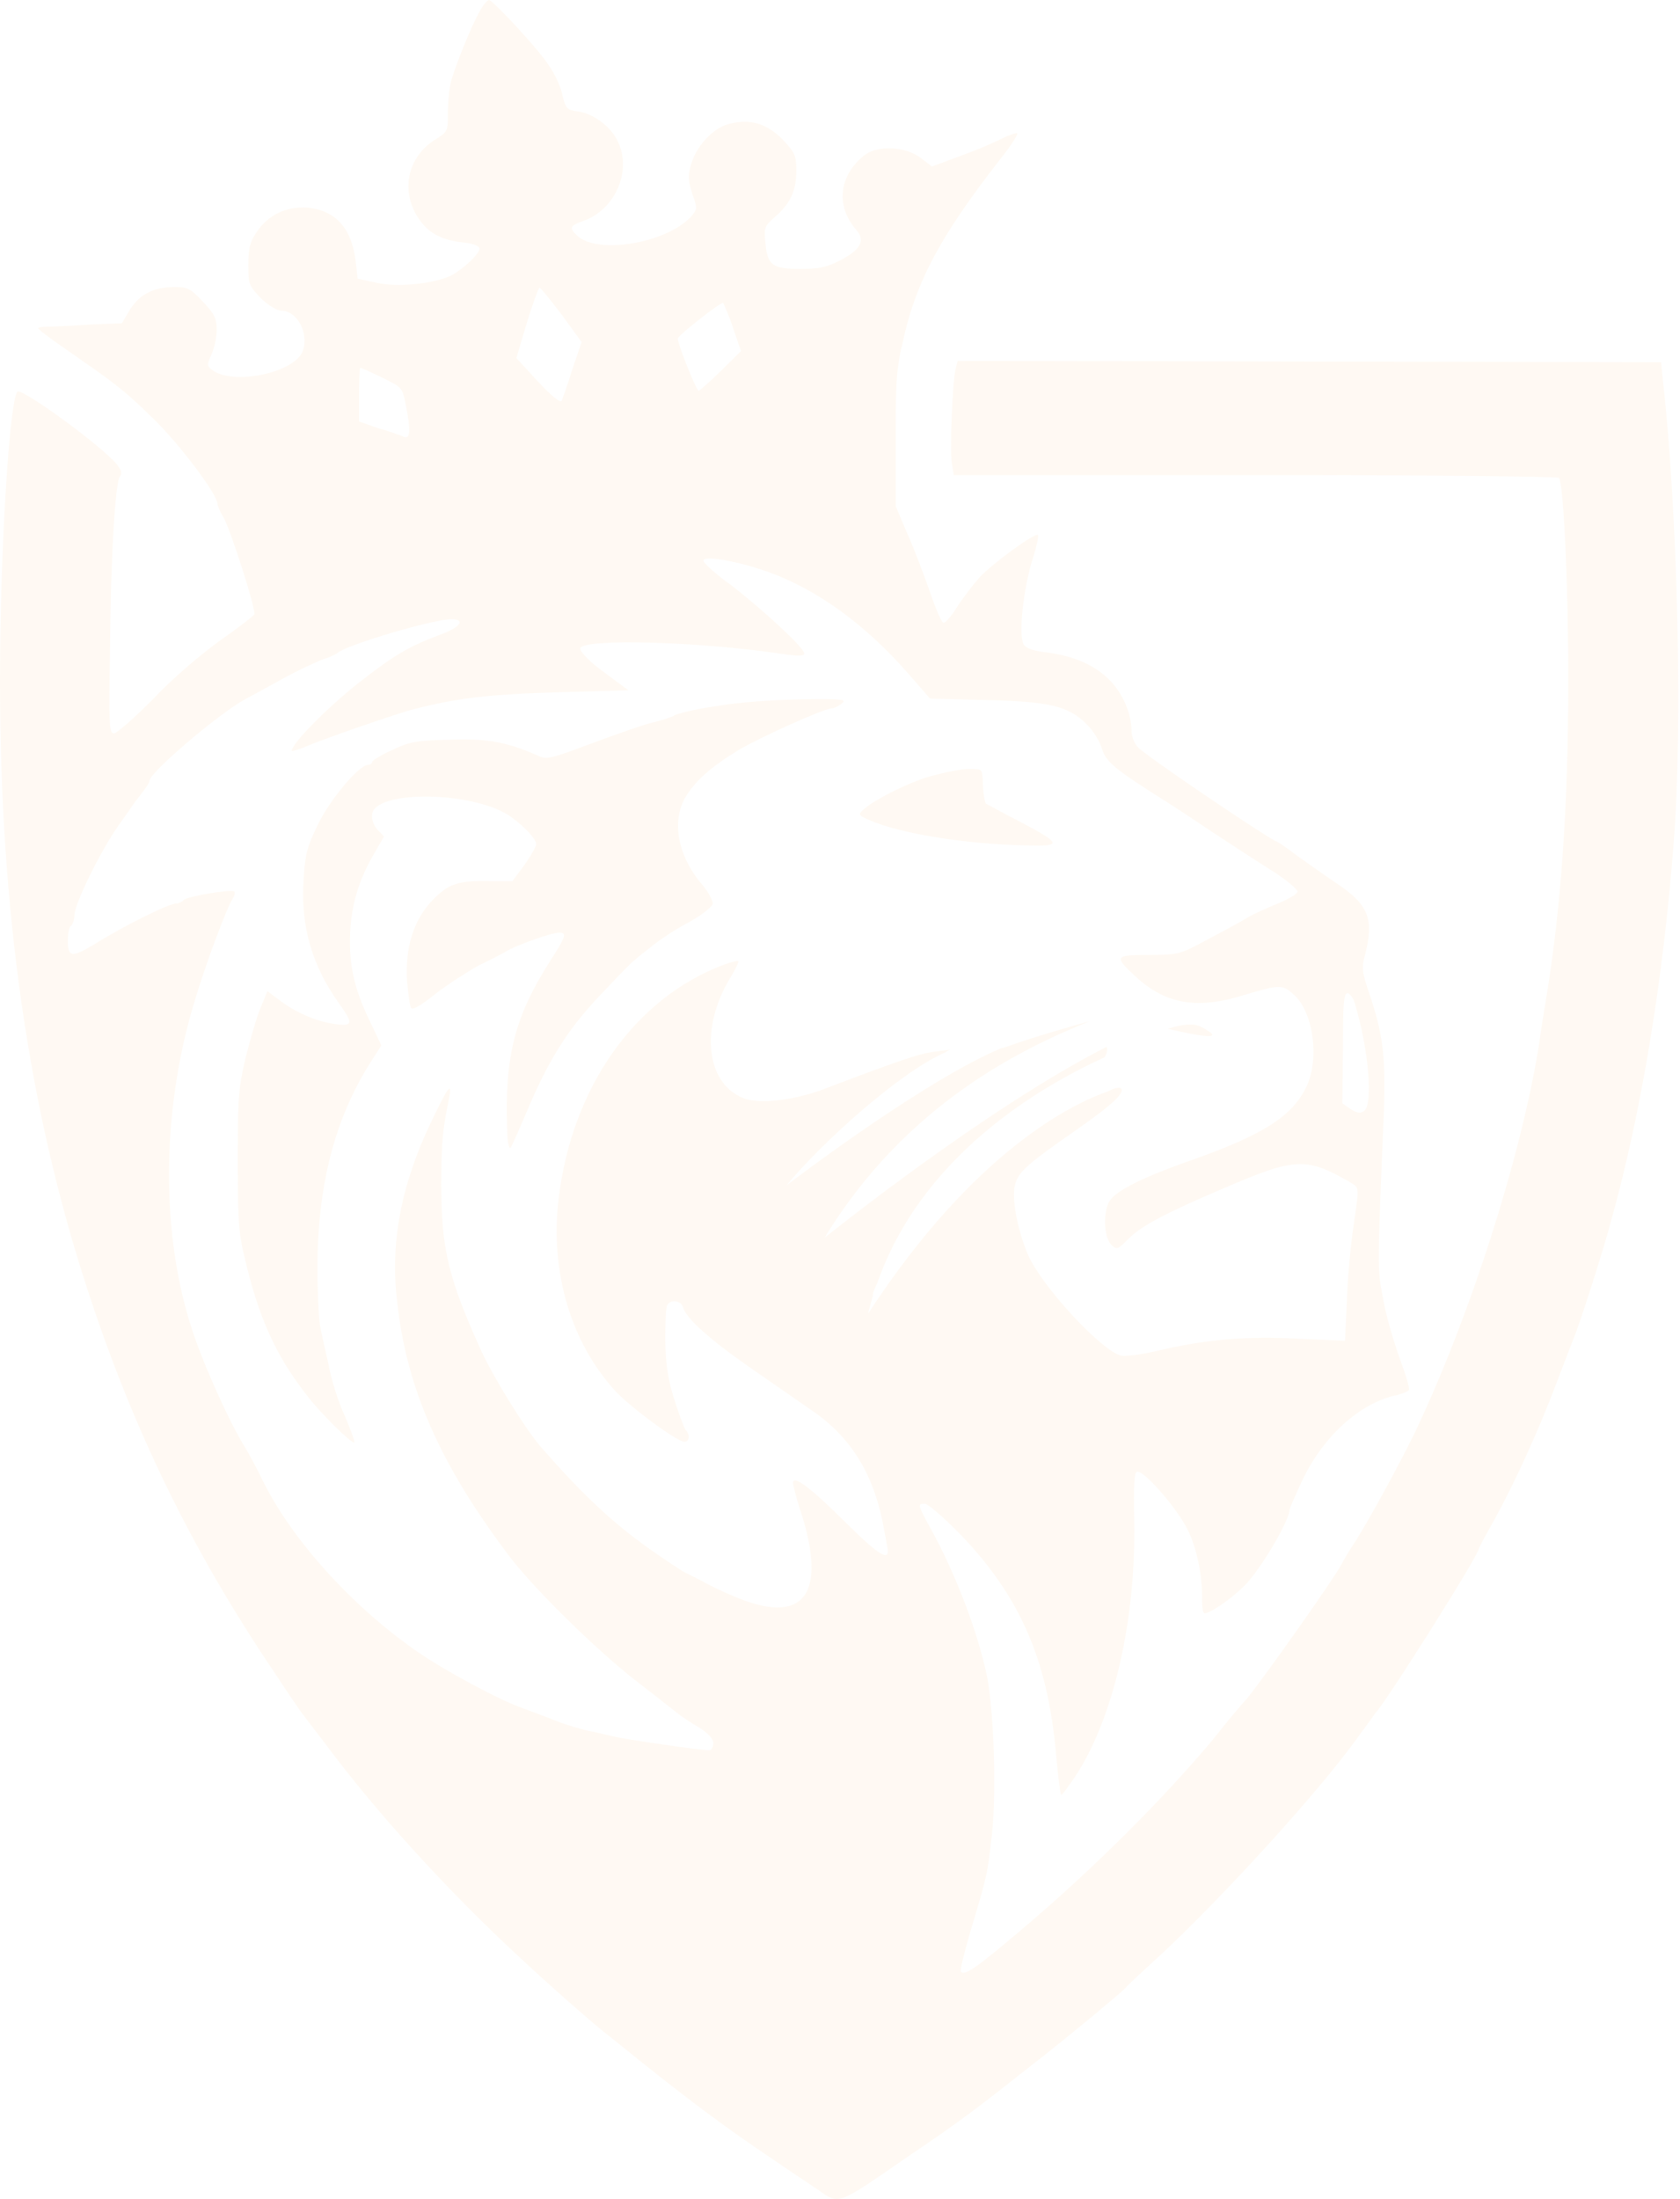 <?xml version="1.0" encoding="UTF-8"?> <svg xmlns="http://www.w3.org/2000/svg" width="441" height="577" viewBox="0 0 441 577" fill="none"><g opacity="0.05"><path d="M220.964 184.597C220.098 185.328 218.888 185.876 218.37 185.876C216.296 185.876 199.351 193.552 193.818 196.842C186.384 201.41 182.58 204.882 179.987 209.085C176.183 215.482 177.911 224.619 184.31 232.112C186.038 234.122 187.248 236.499 187.076 237.23C186.902 237.96 183.964 240.336 180.505 242.164C177.047 243.991 172.725 246.915 170.997 248.378C169.095 249.839 167.019 251.484 166.5 252.031C165.808 252.397 161.832 256.602 157.338 261.352C148.693 270.49 143.679 278.714 137.972 292.419C136.07 296.806 134.342 300.827 133.996 301.191C133.65 301.557 133.132 299.548 133.132 296.44C132.44 276.887 135.206 266.652 144.369 252.215C148.519 245.818 148.865 244.723 146.791 244.723C144.889 244.723 136.59 247.646 133.478 249.291C132.266 250.023 128.81 251.849 125.697 253.312C122.757 254.957 117.571 258.247 114.285 260.805C110.654 263.729 108.234 265.189 107.888 264.46C107.542 263.91 107.196 260.805 106.85 257.515C106.332 248.742 108.406 241.799 113.249 236.499C117.571 231.93 119.991 231.017 128.636 231.199H134.514L137.626 226.996C139.356 224.619 140.739 222.061 140.739 221.514C140.739 219.869 136.07 215.298 132.44 213.29C121.547 207.44 98.379 207.624 97.688 213.655C97.515 214.934 98.034 216.579 99.072 217.675L100.8 219.503L98.379 223.706C94.575 230.101 92.501 236.315 91.981 243.625C91.463 252.215 92.673 258.794 96.823 267.384L100.108 274.327L97.169 278.895C87.833 293.699 83.337 311.244 83.337 332.626C83.337 339.205 83.683 346.148 84.029 347.976C84.375 349.803 85.413 354.372 86.277 358.211C86.969 362.048 88.869 368.078 90.599 371.733C92.155 375.388 93.191 378.312 93.019 378.496C92.501 379.044 84.029 370.82 80.224 365.703C72.272 355.469 67.775 345.418 64.145 329.7C62.589 323.305 62.417 319.649 62.417 304.299C62.417 287.669 62.589 285.658 64.491 277.434C65.701 272.682 67.431 266.652 68.468 264.276L70.198 260.073L73.136 262.266C77.112 265.373 82.646 267.931 87.659 268.663C92.673 269.392 92.847 268.663 89.043 263.363C81.954 253.494 78.842 243.078 79.706 230.651C80.052 224.437 80.57 222.243 83.337 216.579C86.449 210 94.229 200.679 96.65 200.679C97.169 200.679 97.688 200.313 97.688 199.948C97.688 199.582 99.936 198.121 102.874 196.842C107.37 194.647 109.272 194.284 117.917 194.1C127.944 193.734 132.958 194.649 141.258 198.303C143.505 199.4 144.715 199.034 155.436 195.013C161.832 192.639 169.094 190.079 171.515 189.531C173.935 188.984 176.529 188.07 177.047 187.705C177.565 187.339 182.407 186.06 187.768 185.328C193.99 184.231 202.291 183.684 210.071 183.502C221.308 183.318 222.346 183.502 220.964 184.597Z" fill="#FF8A00"></path><path d="M272.661 221.874C255.716 221.874 236.525 218.95 228.054 215.113C225.46 214.016 225.288 213.652 226.324 212.736C228.744 210.178 238.601 205.244 244.479 203.599C247.938 202.686 252.26 201.772 254.334 201.772C257.792 201.772 257.792 201.772 257.964 204.513C257.964 207.62 258.483 210.544 258.829 210.91C259.002 210.91 262.807 213.102 267.129 215.295C277.676 220.778 278.54 221.874 272.661 221.874Z" fill="#FF8A00"></path><path d="M436.565 100.347L436.047 95.047L343.72 94.865L251.392 94.682L250.874 96.692C250.01 99.982 249.318 117.892 249.836 121.364L250.356 124.653H329.541C373.112 124.653 408.901 125.019 409.247 125.385C410.457 127.395 411.669 153.528 411.669 178.2C411.669 211.825 409.767 238.507 405.789 262.448C405.099 266.467 404.234 272.133 403.888 274.691C399.22 303.566 385.907 345.417 371.382 375.934C367.926 383.063 359.107 399.511 354.957 405.724C353.747 407.551 352.537 409.743 352.019 410.659C349.771 414.862 331.617 440.447 327.295 445.745C325.739 447.39 321.761 452.142 318.477 456.345C305.336 472.061 286.836 490.52 268.683 505.871C256.406 516.287 253.294 518.481 252.258 517.384C251.912 517.2 253.122 512.268 254.85 506.418C259.346 491.433 259.172 491.799 260.382 481.383C261.593 470.051 260.902 449.766 259.172 440.263C256.926 428.933 250.874 412.851 244.131 400.79C240.845 394.758 240.845 394.576 242.747 394.576C243.611 394.576 247.762 398.23 251.912 402.435C267.645 418.699 274.907 435.329 277.154 459.635C277.674 465.848 278.364 470.966 278.538 470.966C278.884 470.966 280.612 468.59 282.686 465.482C292.543 449.95 298.247 424.547 297.729 398.779C297.555 389.642 297.729 386.535 298.421 386.169C300.149 385.621 308.794 395.49 311.734 401.337C314.326 406.454 315.71 414.13 315.536 419.978C315.536 421.623 315.71 422.902 316.056 423.267C316.92 423.815 322.973 419.796 326.603 416.141C330.751 412.12 338.532 398.961 338.532 396.037C338.532 395.856 339.916 392.566 341.644 388.911C347.005 377.215 356.859 368.076 366.716 366.067C368.098 365.702 369.482 365.152 369.826 364.787C370.172 364.423 368.962 360.584 367.406 356.381C365.85 351.994 363.776 345.051 363.084 340.846C361.528 332.806 361.528 333.719 363.258 291.87C363.776 277.067 363.084 271.219 359.107 259.706C357.551 254.955 357.379 253.858 358.415 250.203C360.663 241.066 359.279 237.41 350.809 231.745C347.523 229.552 342.682 226.081 340.088 224.252C337.496 222.242 335.248 220.781 335.076 220.781C334.038 220.781 299.803 197.754 298.593 195.927C297.729 195.012 297.037 193.185 297.037 191.906C297.037 186.971 294.445 181.306 290.64 177.834C286.664 174.179 281.476 171.986 273.869 171.071C270.929 170.707 269.201 169.976 268.683 169.063C267.299 166.321 268.683 153.894 271.275 146.036C272.139 143.294 272.659 140.736 272.485 140.37C271.795 139.638 260.728 147.68 257.098 151.518C255.196 153.71 252.43 157.365 251.046 159.56C249.664 161.752 248.108 163.579 247.589 163.397C247.243 163.397 245.513 159.56 244.131 155.355C242.575 150.97 239.981 144.025 238.253 140.188L235.141 132.877V124.288V115.698C235.141 104.368 235.141 99.252 236.005 94.5C236.177 93.403 236.351 92.123 236.697 91.028C240.155 74.397 246.379 62.519 262.631 41.685C265.571 38.029 267.473 34.923 266.953 34.923C266.435 34.923 264.705 35.471 262.977 36.385C258.308 38.579 256.926 39.126 250.528 41.503L244.649 43.695L241.537 41.319C237.561 38.395 230.298 38.029 226.842 40.771C220.271 46.071 219.233 53.929 224.766 60.325C227.186 63.067 225.976 65.443 220.79 68.183C216.985 70.194 214.911 70.559 210.071 70.559C202.808 70.559 201.424 69.646 200.906 63.614C200.56 59.777 200.56 59.411 203.5 56.853C207.477 53.38 209.033 50.092 209.033 44.792C209.033 40.771 208.687 40.04 205.402 36.568C201.252 32.365 196.93 31.084 191.224 32.547C187.075 33.644 182.579 38.579 181.369 43.329C180.505 46.071 180.677 47.532 181.715 50.822C183.099 54.661 183.099 54.843 181.369 56.853C174.972 63.798 156.817 66.904 151.459 61.788C149.383 59.777 149.557 59.23 153.187 57.95C161.485 55.025 165.982 44.792 162.177 37.116C160.449 33.279 155.781 29.805 151.803 29.258C148.864 28.892 148.519 28.526 147.654 25.055C147.308 23.044 145.752 19.573 144.196 17.378C141.948 13.541 130.019 0.749 128.463 0.017C128.117 -0.165 126.907 1.114 126.043 2.759C123.621 6.962 119.644 17.013 118.434 21.218C117.916 23.226 117.57 26.881 117.57 29.623C117.57 34.558 117.57 34.558 113.766 36.934C107.024 41.503 105.294 49.727 109.444 56.669C112.21 61.056 115.496 62.883 121.374 63.614C123.967 63.798 125.869 64.528 125.869 65.259C125.869 66.538 121.893 70.377 118.608 72.204C114.284 74.397 104.603 75.494 98.897 74.215L93.883 73.117L93.365 68.549C92.327 59.777 88.004 55.209 80.744 54.477C75.209 54.111 70.369 56.306 67.257 61.056C65.529 63.614 65.183 65.443 65.183 69.646C65.183 74.58 65.355 74.946 68.467 78.236C70.543 80.246 72.789 81.525 73.827 81.525C77.977 81.525 81.09 87.373 79.534 91.942C77.631 97.789 61.206 101.261 55.672 97.058C54.29 95.963 54.29 95.779 55.5 93.037C56.192 91.576 56.884 88.652 56.884 86.641C56.884 83.534 56.364 82.439 53.252 79.149C49.968 75.675 49.276 75.312 45.817 75.312C40.459 75.312 36.654 77.138 34.06 81.341L31.986 84.815L23.168 85.178C18.327 85.544 13.313 85.728 12.275 85.728C11.065 85.728 10.201 85.91 10.029 86.094C9.855 86.276 13.141 88.834 17.463 91.758C23.168 95.779 26.972 98.337 29.738 100.531C34.06 103.821 36.481 106.195 40.977 110.582C47.719 117.343 57.056 129.77 57.056 132.146C57.056 132.512 57.748 134.338 58.784 135.983C60.86 140.004 67.257 160.107 66.739 161.204C66.393 161.752 62.589 164.676 57.92 167.965C53.252 171.255 45.471 177.834 40.459 183.134C35.444 188.251 30.602 192.453 29.912 192.453C28.7 192.453 28.528 190.261 28.874 171.437C29.046 146.036 30.256 126.664 31.468 125.019C32.158 124.106 31.812 123.374 30.602 121.73C26.108 116.613 7.262 102.905 4.84 102.724H4.668C2.594 103.637 0 143.659 0 178.566C0 238.873 7.435 290.957 22.996 338.472C34.925 375.021 50.313 406.638 71.753 438.436C75.383 443.918 79.014 449.4 79.878 450.314C80.57 451.229 83.164 454.7 85.584 457.808C98.897 475.717 117.052 495.454 133.995 511.353C143.678 520.49 155.781 531.09 160.275 534.563C161.485 535.477 165.462 538.766 168.92 541.506C181.543 551.559 191.051 558.686 202.808 566.544C207.305 569.65 212.837 573.305 214.739 574.584C220.444 578.605 219.579 578.789 238.425 565.812C252.43 556.309 254.85 554.483 272.485 540.593C281.13 533.832 294.099 523.05 295.309 521.771C295.481 521.405 299.803 517.384 304.818 512.815C321.243 497.465 345.967 470.417 356.341 455.979C358.589 452.874 360.663 450.132 360.836 449.766C363.604 447.026 388.153 408.099 388.153 406.454C388.153 406.272 390.056 402.617 392.476 398.414C397.836 388.545 403.715 375.752 408.557 362.96C410.631 357.478 412.705 352.178 413.051 351.264C414.261 348.706 421.004 327.69 422.906 320.379C430.86 291.87 436.565 257.33 439.331 221.328C441.753 190.809 440.369 134.156 436.565 100.347ZM352.537 275.057C352.537 263.361 352.711 260.619 353.747 260.619C354.267 260.619 355.303 261.898 355.649 263.361C359.279 275.24 360.491 289.86 358.069 291.504C357.033 292.236 356.167 292.052 354.439 290.957L352.365 289.494L352.537 275.057ZM189.841 79.515C190.013 79.88 191.397 82.804 192.434 86.094L194.51 92.123L189.321 97.242C186.555 99.982 183.789 102.358 183.443 102.54C182.925 102.905 177.911 90.297 177.911 88.834C178.085 87.921 189.495 78.965 189.841 79.515ZM138.318 84.631C139.874 79.515 141.43 75.494 141.602 75.494C141.948 75.494 144.542 78.783 147.481 82.62L152.669 89.749L150.249 96.876C149.037 100.897 147.654 104.55 147.481 105.1C147.136 105.829 145.06 104.185 141.256 100.165L135.552 93.952L138.318 84.631ZM94.229 103.455C94.229 99.616 94.403 96.51 94.575 96.51C94.747 96.51 97.341 97.607 100.281 99.068C105.467 101.626 105.64 101.626 106.505 106.195C107.888 112.958 107.716 115.332 105.986 114.603C105.121 114.237 102.183 113.14 99.415 112.408L94.229 110.582V103.455ZM290.467 274.691C258.826 290.773 217.159 324.216 216.467 324.766C237.907 289.494 268.855 274.875 286.144 267.93C282.686 268.843 270.065 272.498 264.705 274.509C263.149 275.057 262.977 274.875 261.939 275.422C261.593 275.606 259.864 276.336 259.518 276.519C238.425 286.57 207.131 310.51 206.439 311.058C215.949 299.547 236.351 281.27 248.107 276.154L249.318 275.422L245.341 275.97C241.537 276.336 235.313 278.53 215.603 286.022C207.995 288.763 199.004 289.86 194.856 288.033C185.345 284.012 183.789 269.757 191.57 256.782C192.954 254.59 193.99 252.395 193.818 252.213C193.646 252.03 191.916 252.395 190.013 253.127C166.674 261.898 150.075 285.291 146.616 314.713C144.368 333.903 149.903 352.36 161.659 365.152C165.636 369.357 177.739 378.311 179.641 378.311C181.023 378.311 181.197 376.484 179.987 375.205C179.641 374.839 178.257 371.184 177.047 367.347C175.318 361.863 174.798 358.391 174.626 351.812C174.626 347.243 174.798 342.857 175.144 342.491C176.009 340.846 178.777 341.212 179.295 343.04C180.159 345.964 186.037 351.264 196.758 358.757C202.808 362.96 210.243 368.076 213.355 370.27C223.21 377.031 229.088 386.534 231.682 399.327C232.374 402.982 233.065 406.454 233.065 407.003C233.065 409.561 230.126 407.551 222 399.509C212.837 390.372 208.169 386.9 208.169 389.093C208.169 389.642 209.033 393.296 210.243 396.769C217.331 418.881 210.761 426.739 192.262 418.699C189.149 417.42 185.519 415.591 184.309 414.861C182.925 414.13 181.369 413.399 180.677 413.033C179.467 412.485 178.777 412.12 172.378 407.733C161.659 400.424 153.015 392.382 141.602 379.224C137.626 374.473 129.327 361.133 126.215 354.188C117.57 335.182 115.84 327.324 115.84 310.876C115.84 299.728 116.186 296.439 117.916 288.033C118.78 283.464 117.396 285.473 113.074 294.612C105.294 310.876 102.355 326.227 104.257 341.578C106.678 364.057 115.322 383.792 132.957 407.369C139.182 415.957 156.645 433.136 167.364 441.36C173.07 445.745 178.085 449.766 178.603 450.132C179.121 450.497 181.197 451.96 183.443 453.239C186.037 454.884 187.247 456.345 187.247 457.442C187.247 458.356 186.729 459.269 186.211 459.269C183.963 459.269 165.118 456.529 161.831 455.797C159.929 455.432 156.645 454.518 154.397 454.153C152.149 453.603 148.346 452.508 146.098 451.594C143.85 450.679 139.874 449.218 137.454 448.305C131.055 446.111 116.186 438.07 108.926 432.952C91.981 421.075 76.247 403.53 68.813 388.179C67.603 385.621 65.528 381.784 64.318 379.773C60.514 373.742 53.426 358.209 50.486 349.07C42.187 324.035 42.359 291.87 50.832 263.543C53.772 253.492 59.65 237.776 61.206 235.584C61.552 235.034 61.724 234.305 61.552 233.939C60.86 233.207 49.103 235.218 48.237 236.131C47.719 236.679 46.855 237.045 46.337 237.045C44.435 237.045 32.85 242.71 24.378 248.01C18.845 251.3 17.809 251.116 17.809 246.913C17.809 244.903 18.153 243.076 18.673 242.892C19.019 242.71 19.537 241.248 19.537 240.152C19.537 237.228 26.454 223.157 31.122 216.578C33.196 213.654 35.27 210.728 35.617 210.18C36.135 209.633 37.173 208.17 37.865 207.257C38.557 206.343 39.247 205.246 39.247 204.88C39.247 202.688 57.574 187.153 64.318 183.5C66.393 182.403 71.061 179.845 74.691 177.834C78.322 175.824 82.818 173.813 84.546 173.082C86.448 172.534 88.35 171.621 88.696 171.255C91.463 169.063 113.766 162.483 118.434 162.483C122.411 162.483 120.855 164.676 115.15 166.686C107.37 169.61 103.393 171.986 94.921 178.566C86.448 185.143 76.593 195.012 76.593 197.022C76.593 197.206 78.668 196.656 81.09 195.561C86.448 193.367 101.317 188.251 107.37 186.424C118.952 183.316 127.425 182.219 145.924 181.671L164.944 181.124L158.547 176.371C154.743 173.631 152.323 171.071 152.323 170.158C152.669 167.418 184.655 168.331 206.785 171.803C209.897 172.168 211.107 172.168 211.107 171.437C211.107 169.976 200.388 160.107 191.916 153.528C187.767 150.604 184.655 147.68 184.655 147.131C184.655 145.67 193.3 147.131 201.598 150.057C214.393 154.625 227.014 163.763 238.253 176.555L244.131 183.316L258.654 183.682C275.598 184.048 280.612 185.327 285.28 190.077C287.008 191.722 288.738 194.648 289.256 196.474C290.294 199.946 292.889 201.956 304.991 209.633C307.066 210.912 312.944 214.749 317.785 218.039C322.799 221.328 330.061 226.081 333.864 228.455C337.668 230.831 340.608 233.389 340.608 233.939C340.608 234.486 338.532 235.765 335.94 236.863C333.346 237.958 329.369 239.603 327.295 240.882C325.219 242.163 320.379 244.721 316.574 246.731C309.832 250.385 309.314 250.569 301.533 250.569C292.543 250.569 292.369 250.934 298.075 256.234C306.028 263.543 314.326 265.006 326.949 260.985C335.594 258.427 336.632 258.245 339.398 260.803C344.584 265.006 346.486 277.433 343.028 284.925C339.398 292.784 331.789 297.718 312.598 304.479C298.593 309.413 292.197 312.887 290.986 315.627C289.43 319.1 289.949 324.766 291.677 326.593C293.233 328.055 293.407 327.872 296.345 324.948C299.457 321.84 305.336 318.551 321.243 311.789C339.916 303.749 342.854 303.566 354.267 310.145C356.859 311.79 356.859 310.876 355.303 321.658C354.611 326.227 353.747 334.998 353.575 341.03L353.057 351.812L340.78 351.264C327.295 350.533 316.574 351.446 304.126 354.37C299.631 355.467 295.135 356.015 294.099 355.649C288.91 354.188 273.523 337.558 269.893 329.335C267.299 323.303 265.743 315.627 266.261 311.789C266.953 307.768 268.683 306.124 282.86 296.257C292.543 289.494 295.655 286.388 294.099 285.473C293.233 285.291 292.197 285.657 290.813 286.388C281.822 289.494 255.888 301.739 227.878 344.685C228.224 343.04 228.742 341.578 229.088 340.117C229.088 339.201 229.608 338.106 230.298 336.643C241.883 303.566 272.313 285.473 289.949 277.433C290.641 276.336 290.813 275.24 290.467 274.691Z" fill="#FF8A00"></path><path d="M306.55 269.942C310.526 268.663 313.464 268.479 315.194 269.393C322.629 273.232 315.021 271.953 306.55 269.942Z" fill="#FF8A00"></path></g></svg> 